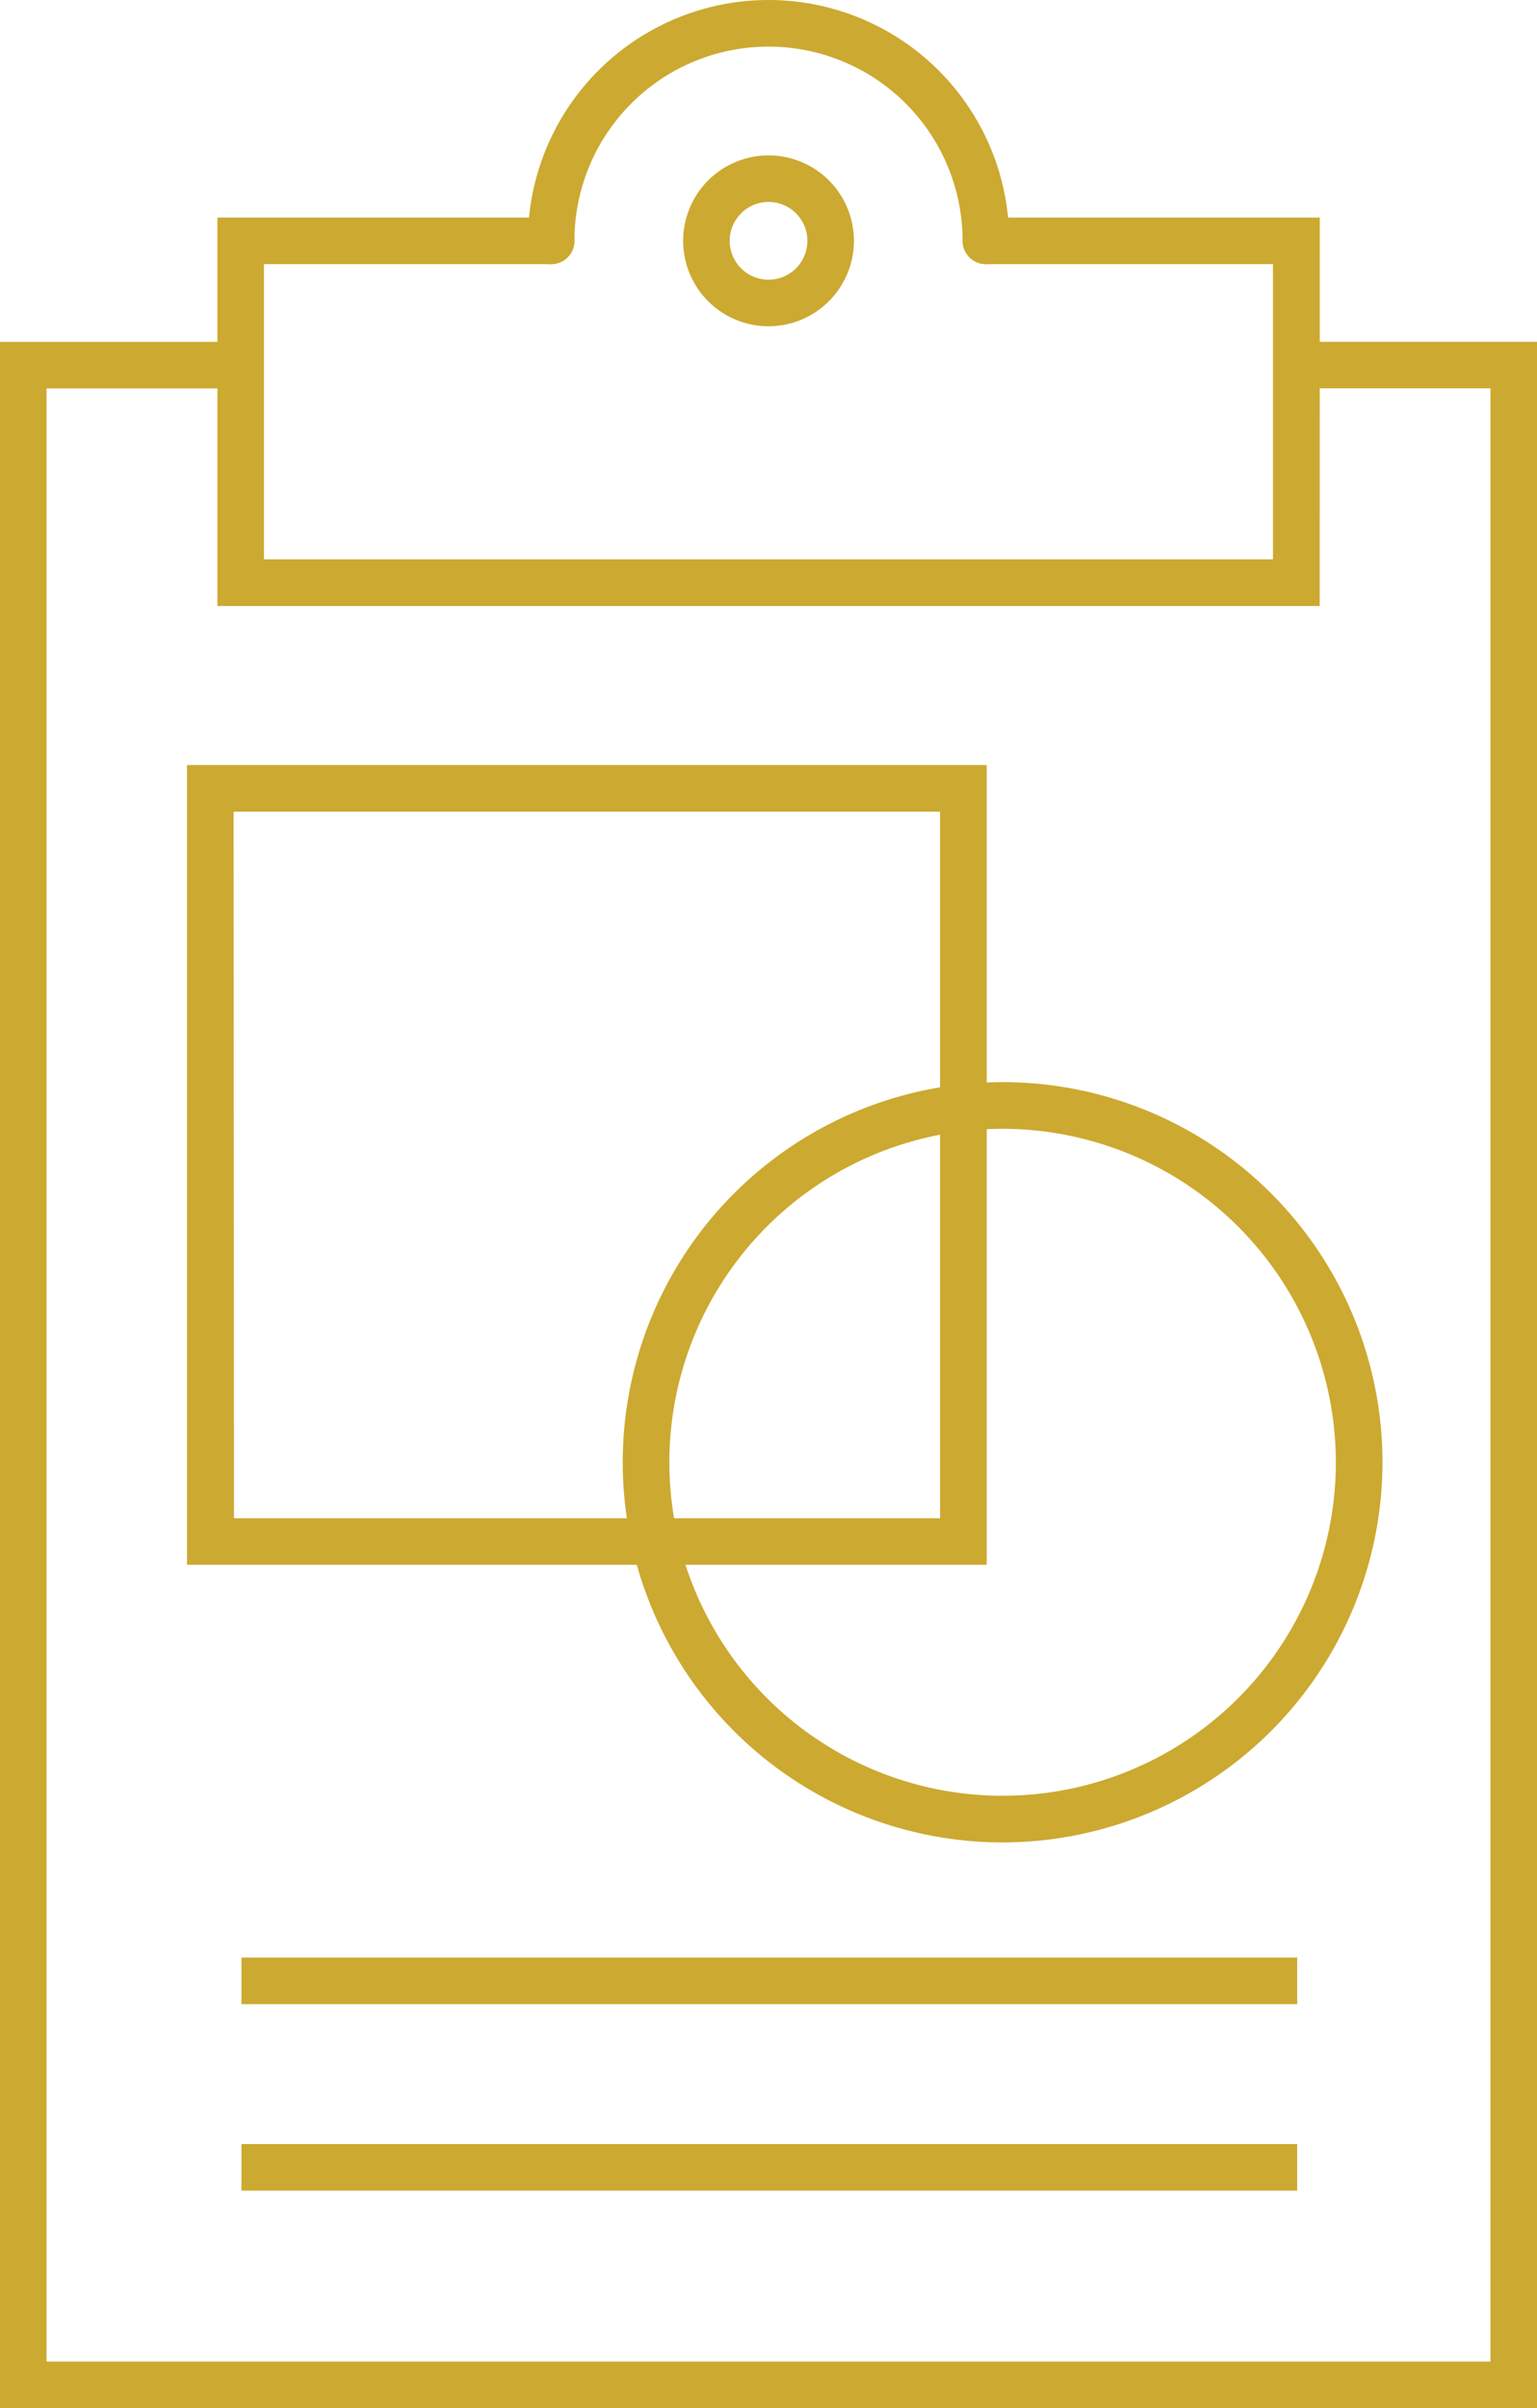 <?xml version="1.0" encoding="UTF-8" standalone="no"?>
<svg
   width="18.163"
   height="28.438"
   viewBox="0 0 18.163 28.438"
   version="1.1"
   id="svg35"
   sodipodi:docname="info.svg"
   inkscape:version="1.2 (dc2aeda, 2022-05-15)"
   xmlns:inkscape="http://www.inkscape.org/namespaces/inkscape"
   xmlns:sodipodi="http://sodipodi.sourceforge.net/DTD/sodipodi-0.dtd"
   xmlns="http://www.w3.org/2000/svg"
   xmlns:svg="http://www.w3.org/2000/svg">
  <defs
     id="defs39" />
  <sodipodi:namedview
     id="namedview37"
     pagecolor="#ffffff"
     bordercolor="#000000"
     borderopacity="0.25"
     inkscape:showpageshadow="2"
     inkscape:pageopacity="0.0"
     inkscape:pagecheckerboard="0"
     inkscape:deskcolor="#d1d1d1"
     showgrid="false"
     inkscape:zoom="8.2987553"
     inkscape:cx="9.0977499"
     inkscape:cy="14.219"
     inkscape:window-width="1280"
     inkscape:window-height="720"
     inkscape:window-x="0"
     inkscape:window-y="23"
     inkscape:window-maximized="1"
     inkscape:current-layer="svg35" />
  <g
     id="Group_634"
     data-name="Group 634"
     transform="translate(-19.226 -186.25)"
     style="fill:#cca930;fill-opacity:1.0">
    <g
       id="Group_621"
       data-name="Group 621"
       transform="translate(19.226 190.286)"
       style="fill:#cca930;fill-opacity:1.0">
      <path
         id="Path_544"
         data-name="Path 544"
         d="M37.389,221.651H19.226v-24.4H22.07v.55H19.776v23.3H36.839V197.8H34.546v-.55h2.844Z"
         transform="translate(-19.226 -197.25)"
         style="fill:#cca930;fill-opacity:1.0" />
    </g>
    <g
       id="Group_628"
       data-name="Group 628"
       transform="translate(21.795 186.25)"
       style="fill:#cca930;fill-opacity:1.0">
      <g
         id="Group_622"
         data-name="Group 622"
         transform="translate(9.082 2.844)"
         style="fill:#cca930;fill-opacity:1.0">
        <path
           id="Path_545"
           data-name="Path 545"
           d="M50.976,194"
           transform="translate(-50.976 -194)"
           fill="none"
           stroke="#000"
           stroke-miterlimit="10"
           stroke-width="1.5"
           style="fill:#cca930;fill-opacity:1.0" />
      </g>
      <g
         id="Group_623"
         data-name="Group 623"
         transform="translate(3.945 2.844)"
         style="fill:#cca930;fill-opacity:1.0">
        <path
           id="Path_546"
           data-name="Path 546"
           d="M36.976,194"
           transform="translate(-36.976 -194)"
           fill="none"
           stroke="#000"
           stroke-linecap="round"
           stroke-miterlimit="10"
           stroke-width="1.5"
           style="fill:#cca930;fill-opacity:1.0" />
      </g>
      <g
         id="Group_624"
         data-name="Group 624"
         transform="translate(3.669)"
         style="fill:#cca930;fill-opacity:1.0">
        <path
           id="Path_547"
           data-name="Path 547"
           d="M41.638,189.369a.275.275,0,0,1-.275-.275,2.293,2.293,0,1,0-4.587,0,.275.275,0,1,1-.55,0,2.844,2.844,0,0,1,5.688,0A.275.275,0,0,1,41.638,189.369Z"
           transform="translate(-36.226 -186.25)"
           style="fill:#cca930;fill-opacity:1.0" />
      </g>
      <g
         id="Group_625"
         data-name="Group 625"
         transform="translate(9.082 2.844)"
         style="fill:#cca930;fill-opacity:1.0">
        <path
           id="Path_548"
           data-name="Path 548"
           d="M50.976,194"
           transform="translate(-50.976 -194)"
           fill="none"
           stroke="#000"
           stroke-miterlimit="10"
           stroke-width="1.5"
           style="fill:#cca930;fill-opacity:1.0" />
      </g>
      <g
         id="Group_626"
         data-name="Group 626"
         transform="translate(3.945 2.844)"
         style="fill:#cca930;fill-opacity:1.0">
        <path
           id="Path_549"
           data-name="Path 549"
           d="M36.976,194"
           transform="translate(-36.976 -194)"
           fill="none"
           stroke="#000"
           stroke-linecap="round"
           stroke-miterlimit="10"
           stroke-width="1.5"
           style="fill:#cca930;fill-opacity:1.0" />
      </g>
      <g
         id="Group_627"
         data-name="Group 627"
         transform="translate(0 2.569)"
         style="fill:#cca930;fill-opacity:1.0">
        <path
           id="Path_550"
           data-name="Path 550"
           d="M39.252,197.837H26.226V193.25h3.945a.275.275,0,1,1,0,.55H26.776v3.486H38.7V193.8H35.308a.275.275,0,1,1,0-.55h3.945Z"
           transform="translate(-26.226 -193.25)"
           style="fill:#cca930;fill-opacity:1.0" />
      </g>
    </g>
    <g
       id="Group_629"
       data-name="Group 629"
       transform="translate(27.299 188.085)"
       style="fill:#cca930;fill-opacity:1.0">
      <path
         id="Path_551"
         data-name="Path 551"
         d="M42.235,193.268a1.009,1.009,0,1,1,1.009-1.009A1.01,1.01,0,0,1,42.235,193.268Zm0-1.468a.459.459,0,1,0,.459.459A.459.459,0,0,0,42.235,191.8Z"
         transform="translate(-41.226 -191.25)"
         style="fill:#cca930;fill-opacity:1.0" />
    </g>
    <g
       id="Group_630"
       data-name="Group 630"
       transform="translate(22.079 209.367)"
       style="fill:#cca930;fill-opacity:1.0">
      <rect
         id="Rectangle_500"
         data-name="Rectangle 500"
         width="12.476"
         height="0.55"
         transform="translate(0 0)"
         style="fill:#cca930;fill-opacity:1.0" />
    </g>
    <g
       id="Group_631"
       data-name="Group 631"
       transform="translate(22.079 211.569)"
       style="fill:#cca930;fill-opacity:1.0">
      <rect
         id="Rectangle_501"
         data-name="Rectangle 501"
         width="12.476"
         height="0.55"
         transform="translate(0)"
         style="fill:#cca930;fill-opacity:1.0" />
    </g>
    <g
       id="Group_632"
       data-name="Group 632"
       transform="translate(21.436 195.284)"
       style="fill:#cca930;fill-opacity:1.0">
      <path
         id="Path_552"
         data-name="Path 552"
         d="M34.7,220.316H25.25v-9.445H34.7Zm-8.895-.55h8.344v-8.344H25.8Z"
         transform="translate(-25.25 -210.871)"
         style="fill:#cca930;fill-opacity:1.0" />
    </g>
    <g
       id="Group_633"
       data-name="Group 633"
       transform="translate(26.586 199.03)"
       style="fill:#cca930;fill-opacity:1.0">
      <path
         id="Path_553"
         data-name="Path 553"
         d="M43.773,230.055a4.489,4.489,0,1,1,4.489-4.488A4.493,4.493,0,0,1,43.773,230.055Zm0-8.427a3.938,3.938,0,1,0,3.938,3.938A3.943,3.943,0,0,0,43.773,221.628Z"
         transform="translate(-39.285 -221.078)"
         style="fill:#cca930;fill-opacity:1.0" />
    </g>
  </g>
</svg>
